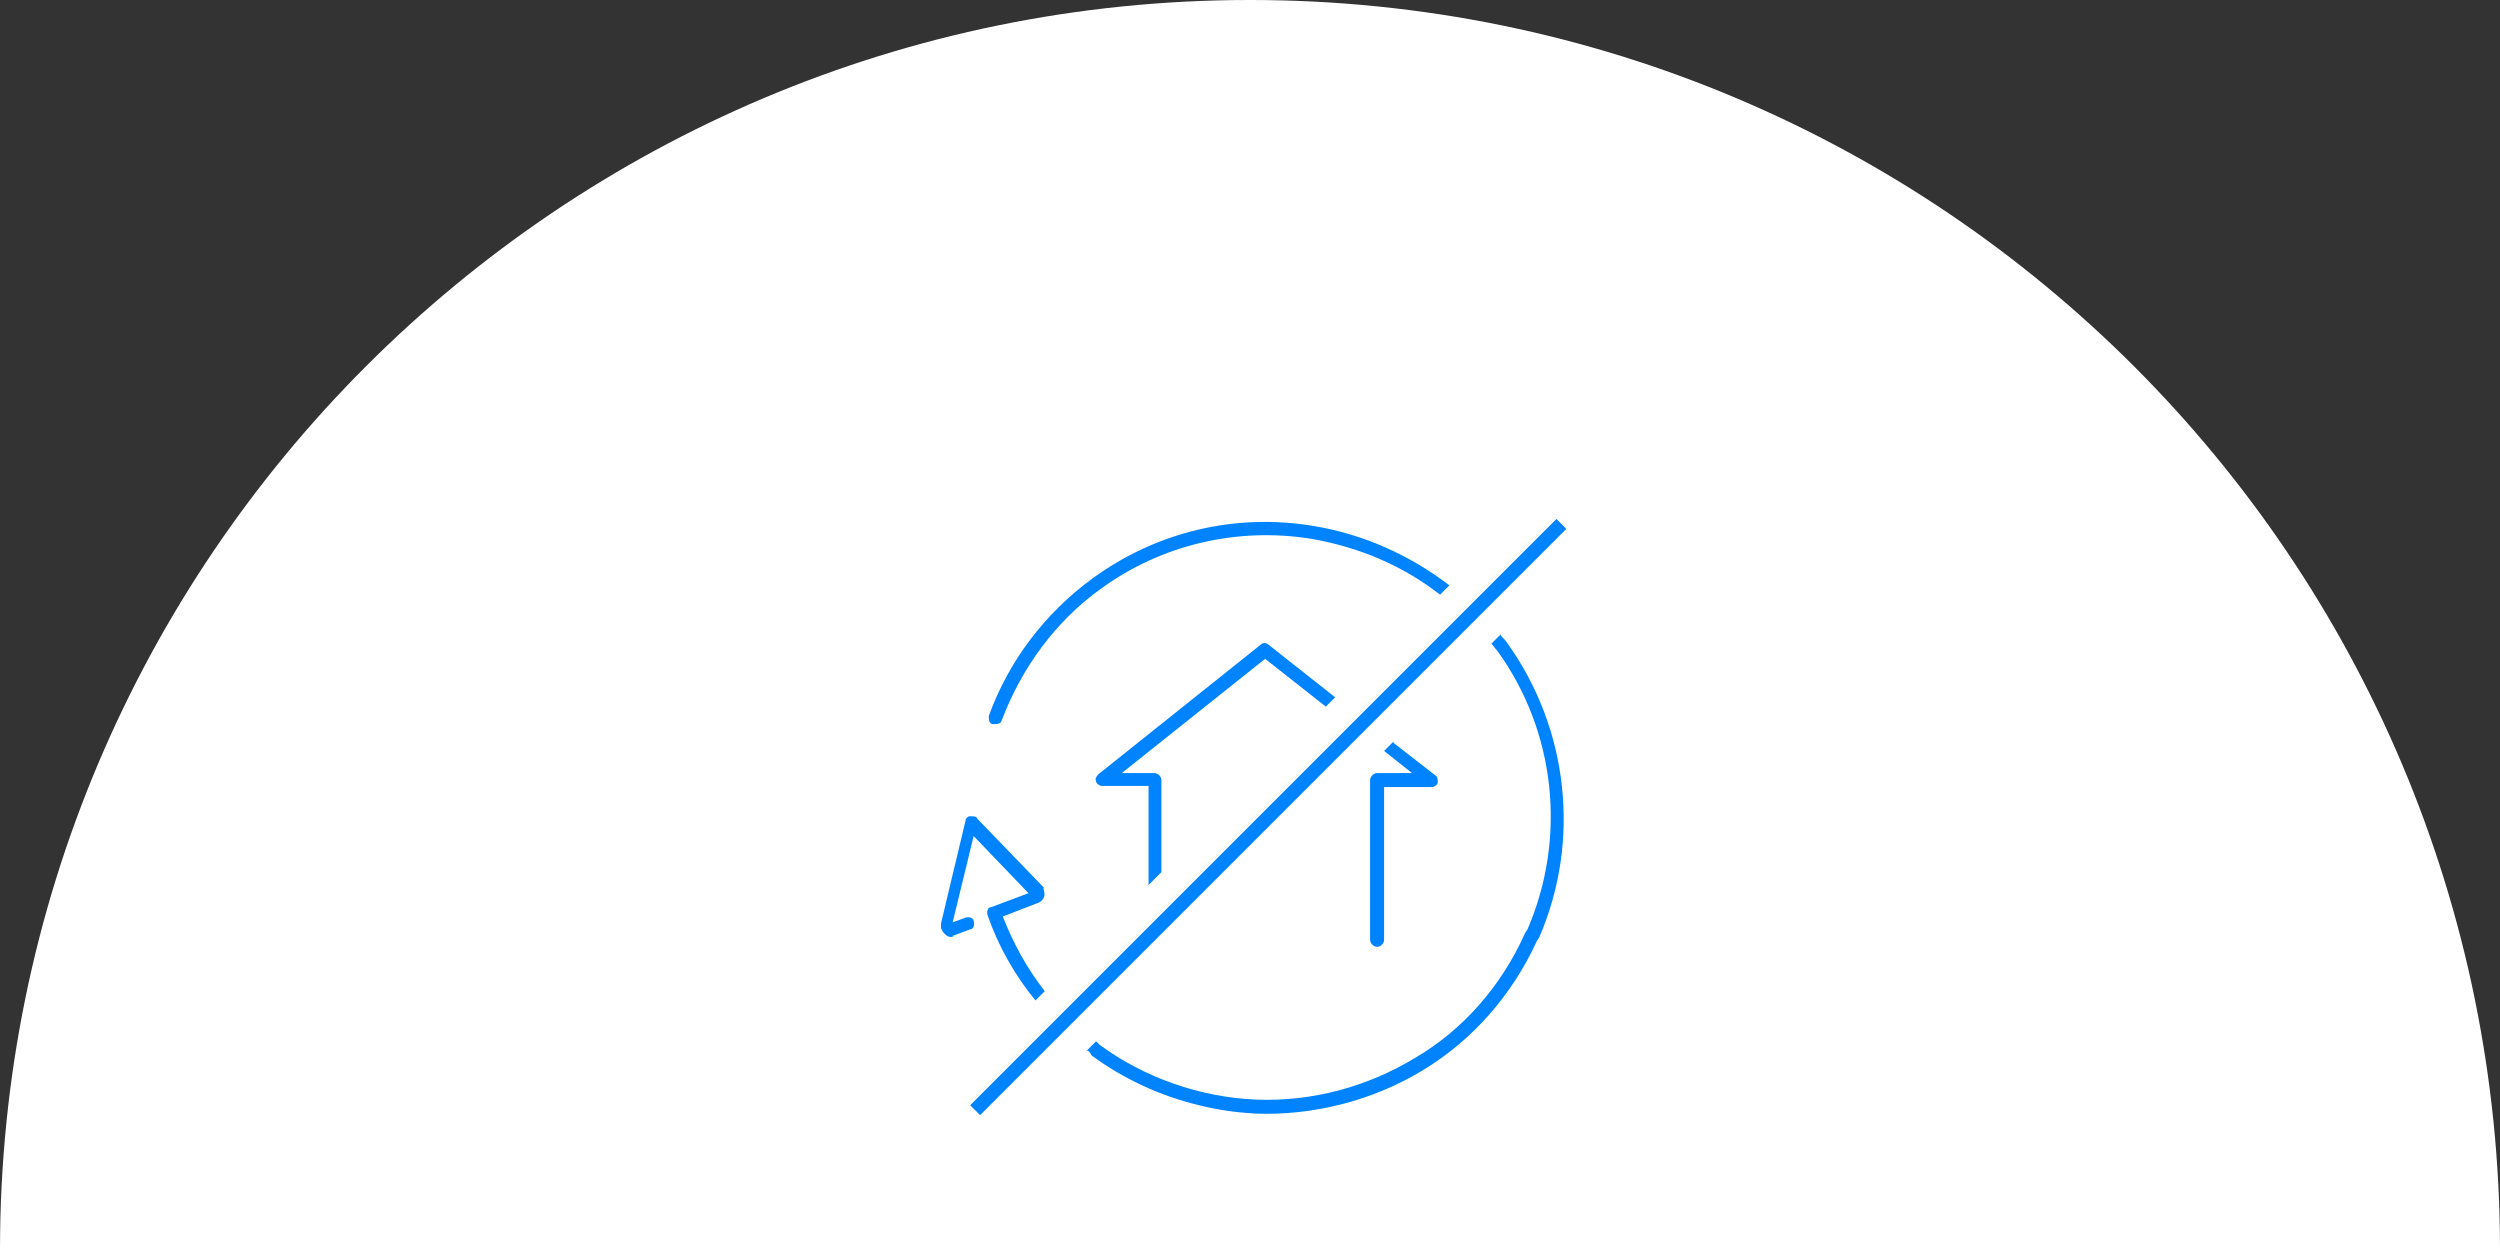 <?xml version="1.0" encoding="UTF-8"?>
<svg xmlns="http://www.w3.org/2000/svg" version="1.1" viewBox="0 0 214.4 107.2">
  <rect x="0" y="0" width="214.4" height="107.2" fill="#333333" stroke="none"/>
  <defs>
    <style>
      .cls-1 {
        fill: #fff;
      }

      .cls-2 {
        fill: #0083ff;
      }
    </style>
  </defs>
  <!-- Generator: Adobe Illustrator 28.7.1, SVG Export Plug-In . SVG Version: 1.2.0 Build 142)  -->
  <g>
    <g id="_レイヤー_1" data-name="レイヤー_1">
      <g id="_レイヤー_1-2" data-name="_レイヤー_1">
        <g>
          <path class="cls-1" d="M0,107.2C0,48,48,0,107.2,0s107.2,48,107.2,107.2H0Z"/>
          <g>
            <g>
              <path class="cls-2" d="M85.2,62.1c.3,0,.6,0,.7-.3,1.7-4.5,4.6-8.5,8.5-11.3,5.2-3.8,11.7-5.3,18-4.3,4.1.7,7.9,2.3,11.1,4.8l.8-.8c-3.4-2.6-7.4-4.4-11.7-5.1-6.7-1.1-13.4.5-18.9,4.5-4.1,3-7.2,7.1-8.9,11.8,0,.3,0,.6.3.7h0Z"/>
              <path class="cls-2" d="M128.7,54.4l-.8.8c.2.2.3.4.5.6,5,6.9,6,16,2.6,23.9l-.2.3h0c-2,4.5-5.3,8.3-9.4,10.7-4.1,2.5-8.9,3.8-13.7,3.6-4.8-.2-9.6-1.9-13.4-4.7,0,0-.2-.2-.3-.3l-.8.8c.2,0,.3.2.4.4,2.7,2,5.9,3.5,9.3,4.3,1.6.4,3.1.6,4.7.7,5,.2,10.1-1.1,14.4-3.7s7.7-6.5,9.8-11.1l.2-.3h0c3.6-8.3,2.5-17.9-2.7-25.2-.2-.3-.4-.5-.6-.7h0Z"/>
              <path class="cls-2" d="M81.6,80.3l1.6-.6c.3,0,.4-.4.3-.7,0-.3-.4-.4-.7-.3l-1.1.4,1.8-7.4,4.7,4.9-3.2,1.2c-.3,0-.4.4-.3.7.9,2.6,2.3,5.1,4.1,7.3l.8-.8c-1.5-1.9-2.7-4.1-3.6-6.4l3.1-1.2c.4-.2.6-.6.4-1.1,0,0,0-.2,0-.2l-5.7-5.9c0-.2-.4-.2-.6-.2s-.4.2-.4.4l-2.1,8.8v.4c.4.9,1,.8,1.1.7h-.1Z"/>
            </g>
            <rect class="cls-2" x="73.2" y="69.5" width="71.1" height="1.2" transform="translate(-17.7 97.4) rotate(-45)"/>
            <g>
              <path class="cls-2" d="M94.7,67.4h3.8v8.5l1.1-1.1v-7.9c0-.3-.3-.6-.6-.6h-2.8l12.3-9.8,5.2,4.1.8-.8-5.7-4.5c-.2-.2-.5-.2-.7,0l-13.9,11.1c-.2.2-.3.4-.2.6,0,.2.3.4.5.4h.2Z"/>
              <path class="cls-2" d="M119.5,63.6l-.8.8,2.4,1.9h-3c-.3,0-.6.3-.6.6v13.7c0,.3.3.6.6.6s.6-.3.6-.6v-13.1h4.1c.2,0,.5-.2.5-.4s0-.5-.2-.6l-3.6-2.8h0Z"/>
            </g>
          </g>
        </g>
      </g>
    </g>
  </g>
</svg>